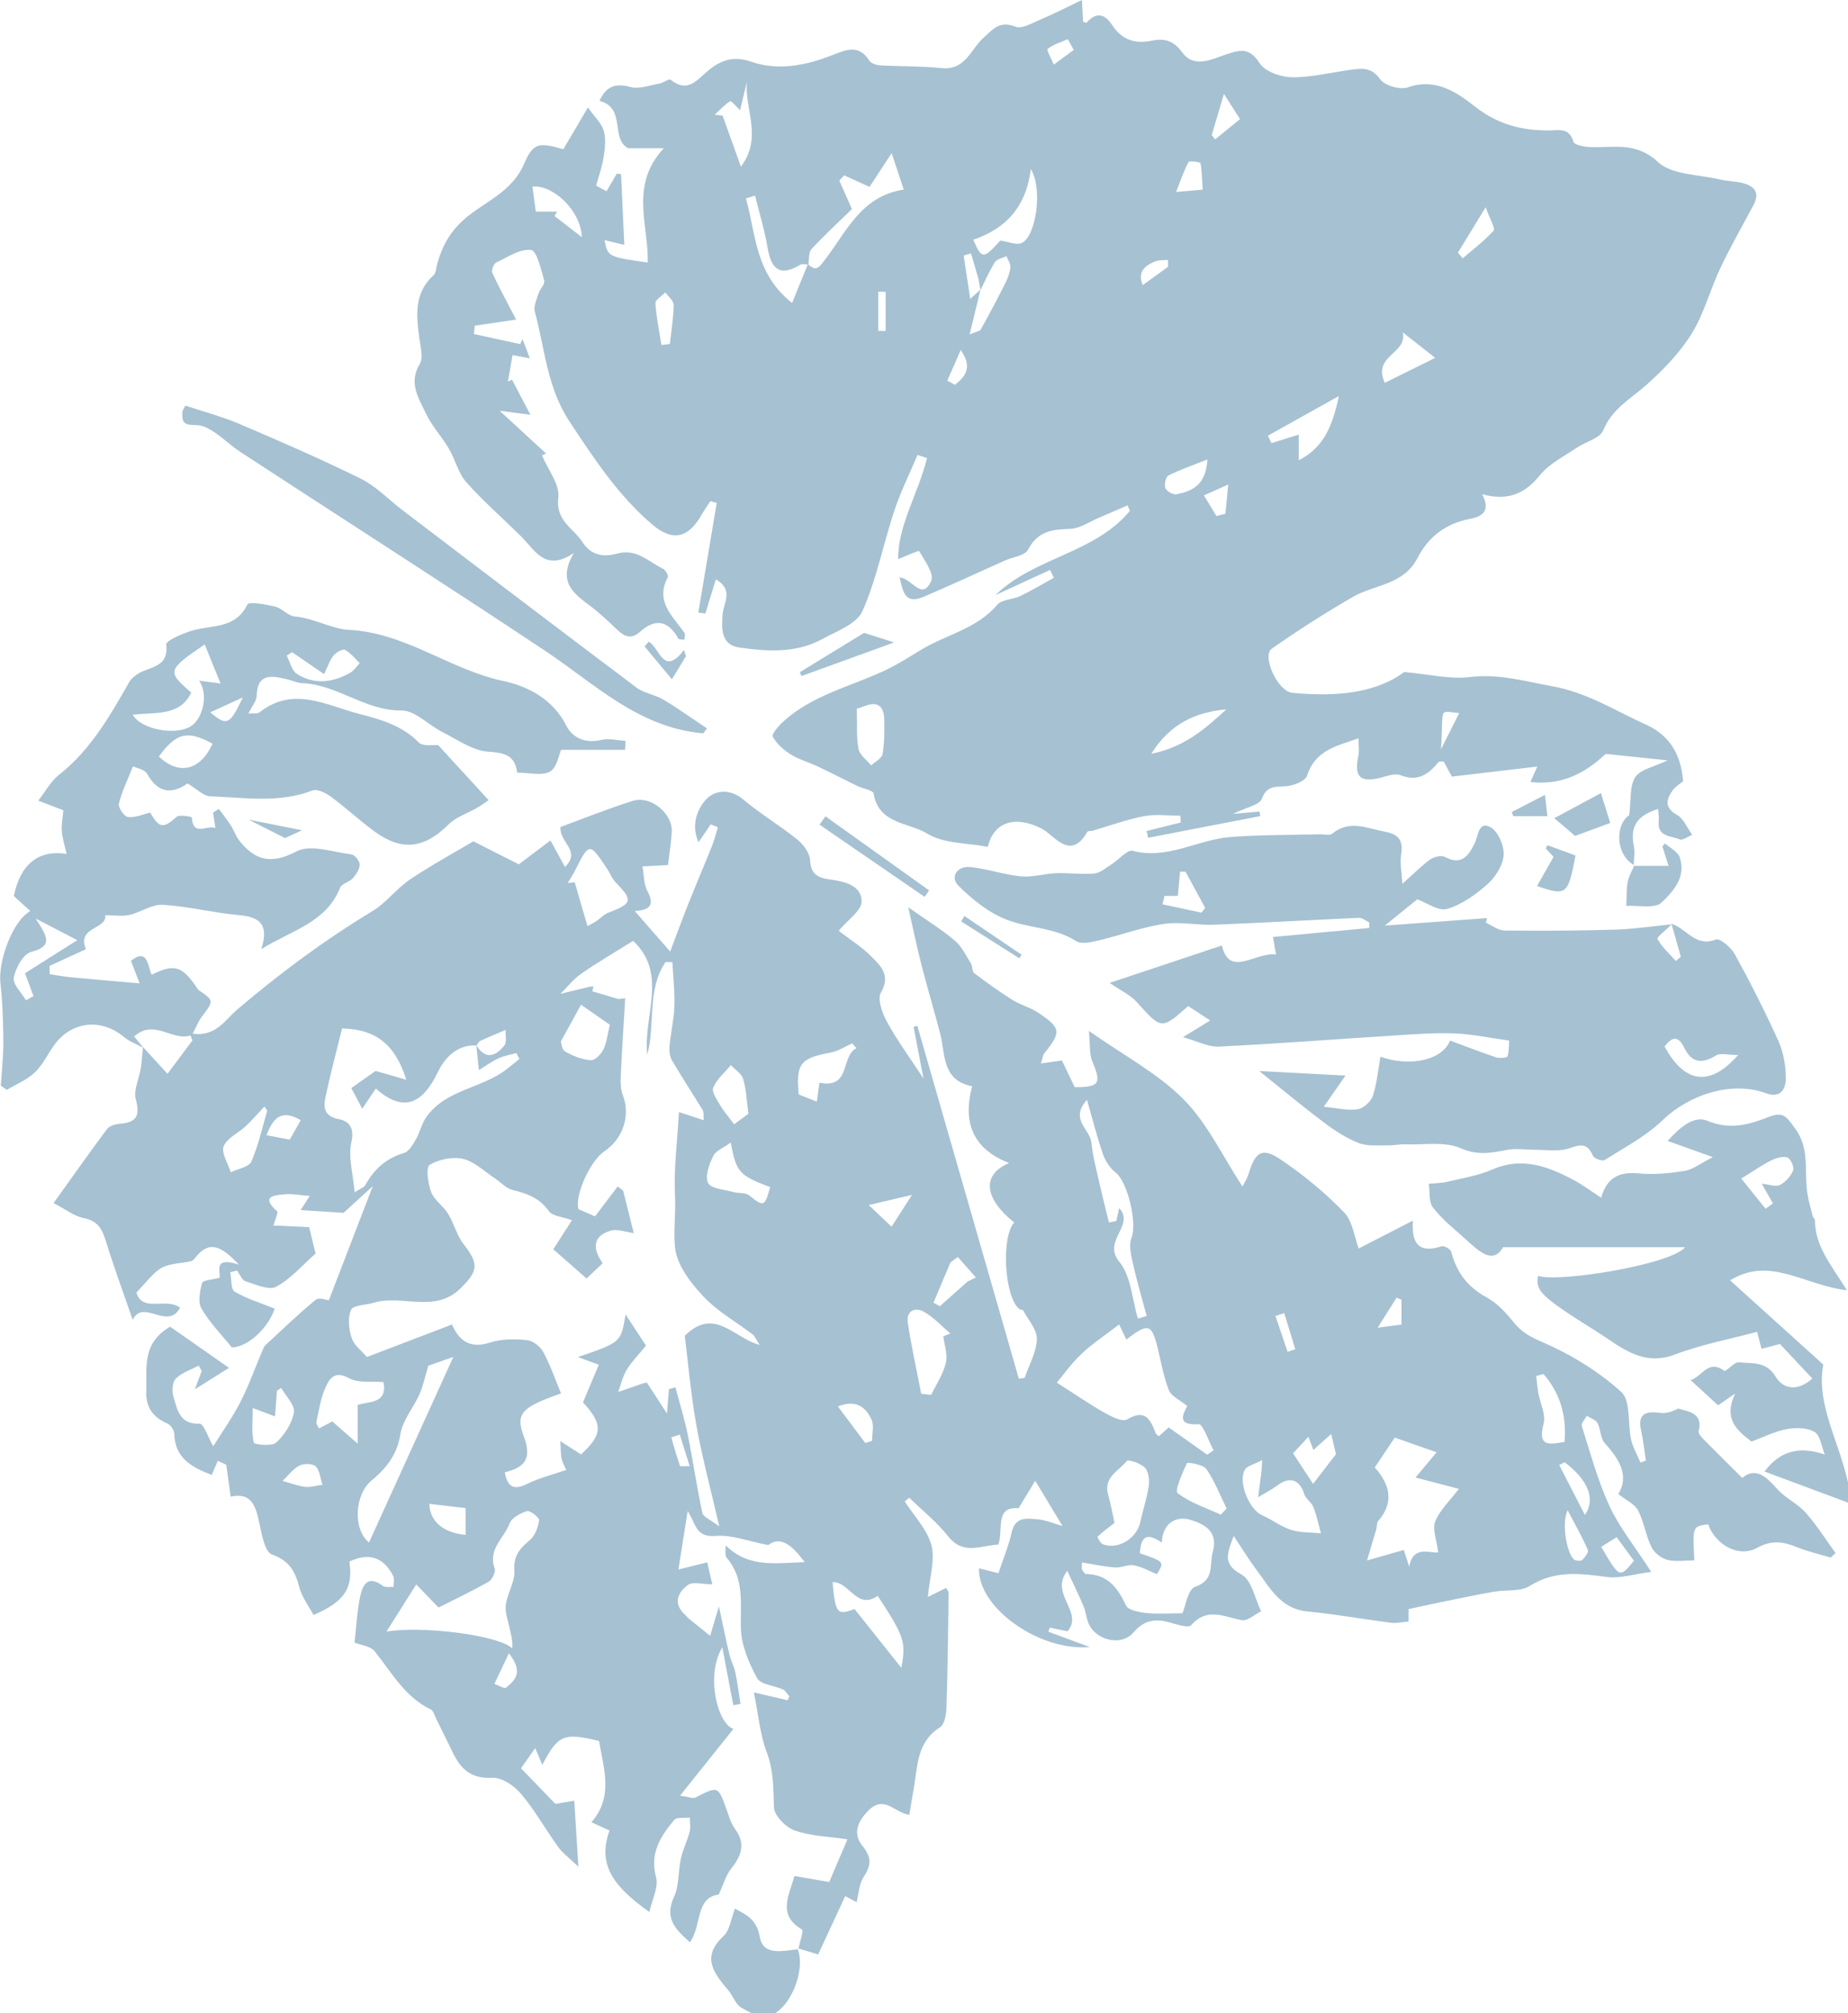 <svg width="65.743mm" height="71.616mm" version="1.1" viewBox="0 0 65.743 71.616" xmlns="http://www.w3.org/2000/svg">
 <g transform="translate(-71.967 -112.71)">
  <g class="st0" transform="matrix(.265 0 0 .265 67.912 112.09)" fill="#014d7f" opacity=".35">
   <path class="st1" d="m43.53 97.96c2.26 1.89 2.6 1.72 4.37-2-1.5 0.68-2.81 1.28-4.37 2m159.92 78.85c-0.22-0.09-0.44-0.19-0.66-0.28-0.78 1.24-1.56 2.48-2.54 4.03 1.28-0.16 2.21-0.28 3.2-0.41zm-15.3 6.99c0.35-0.11 0.69-0.23 1.04-0.34-0.49-1.62-0.99-3.23-1.48-4.85-0.39 0.13-0.79 0.25-1.18 0.38 0.54 1.61 1.08 3.21 1.62 4.81m-80.26 15.35c-0.49-1.57-0.91-2.9-1.33-4.24-0.39 0.14-1.14 0.36-1.13 0.39 0.34 1.29 0.74 2.57 1.16 3.83 0.02 0.06 0.34 0.02 1.3 0.02m-24.27 25.12c-0.81 1.71-1.38 2.91-1.95 4.11 0.54 0.18 1.35 0.69 1.57 0.5 1.11-0.94 2.45-1.97 0.38-4.61m-27.94-71.56c-2.67-1.55-3.72-0.24-4.6 2.01 1.2 0.23 2.19 0.42 3.12 0.6 0.48-0.86 0.92-1.62 1.48-2.61m79.31 14.3c0.97-1.52 1.64-2.56 2.74-4.27-2.08 0.49-3.55 0.84-5.8 1.36 1.39 1.33 2.15 2.05 3.06 2.91m90.36 31.62c-0.24 0.12-0.48 0.25-0.73 0.37 1.14 2.22 2.28 4.43 3.45 6.7 1.47-2.1 0.44-4.7-2.72-7.07m-172.12 2.5c1.16 0.32 2.09 0.69 3.05 0.8 0.75 0.08 1.53-0.18 2.3-0.28-0.27-0.84-0.34-1.89-0.89-2.46-0.39-0.4-1.59-0.42-2.18-0.12-0.85 0.42-1.47 1.3-2.28 2.06m177.03 8.85c2.46 4.22 2.46 4.22 4.39 1.87-0.74-1-1.49-2.03-2.32-3.16-0.68 0.43-1.29 0.81-2.07 1.29m-4.51-4.91c-0.9 1.8-0.02 6.15 0.94 6.65 0.28 0.15 0.85 0.2 1.02 0.03 0.36-0.36 0.89-1.05 0.76-1.35-0.74-1.69-1.66-3.32-2.72-5.33m-97.96-13.93c1.26 1.68 2.47 3.3 3.68 4.91 0.3-0.1 0.6-0.2 0.9-0.3 0-0.95 0.29-2.03-0.06-2.83-0.79-1.75-2.17-2.74-4.52-1.78m17.41-16.77c0.37-0.18 0.74-0.37 1.11-0.55-0.81-0.92-1.62-1.83-2.43-2.75-0.33 0.24-0.66 0.49-0.98 0.73-0.76 1.8-1.52 3.6-2.28 5.4 0.29 0.16 0.57 0.32 0.86 0.48 1.23-1.11 2.48-2.21 3.72-3.31m-72.26 29.84c0.04 2.32 1.88 3.91 4.87 4.16v-3.59c-1.73-0.2-3.19-0.37-4.87-0.57m121.07-9.38c-0.96 0.86-1.66 1.49-2.39 2.15-0.27-0.73-0.47-1.25-0.67-1.77-0.8 0.86-1.6 1.73-2.06 2.22 1.12 1.71 1.91 2.9 2.69 4.1 0.92-1.19 1.84-2.39 3.07-3.99-0.06-0.29-0.3-1.26-0.64-2.71m-139.49-104.94c-0.24 0.15-0.49 0.3-0.73 0.45 0.44 0.84 0.67 2.01 1.37 2.46 2.35 1.5 4.82 1.17 7.17-0.16 0.5-0.29 0.85-0.85 1.27-1.28-0.65-0.62-1.22-1.38-1.98-1.78-0.31-0.16-1.19 0.32-1.53 0.74-0.51 0.62-0.77 1.45-1.28 2.51-1.54-1.05-2.92-1.99-4.29-2.94m-17.89 14c2.69 2.57 5.55 1.89 7.21-1.72-3.39-1.84-4.86-1.48-7.21 1.72m185.89 82.9c-0.33 0.08-0.66 0.16-0.99 0.25 0.09 0.77 0.16 1.54 0.29 2.3 0.24 1.38 1.03 2.89 0.7 4.12-0.84 3.2 0.83 2.75 2.81 2.44 0.31-3.59-0.62-6.56-2.81-9.11m-106.74-34.95c-0.27-1.94-0.31-3.37-0.72-4.68-0.22-0.72-1.07-1.23-1.64-1.84-0.82 0.99-1.88 1.87-2.37 3-0.24 0.56 0.48 1.63 0.93 2.38 0.54 0.9 1.24 1.7 1.88 2.56 0.66-0.5 1.47-1.09 1.92-1.42m-96.99-15.22c0.34-0.19 0.67-0.38 1.01-0.57-0.36-0.97-0.72-1.94-1.14-3.07 2.23-1.41 4.38-2.77 7.02-4.44-1.95-1.01-3.44-1.78-5.6-2.9 1.5 2.32 2.46 3.7-0.6 4.48-1.05 0.27-2.08 2.15-2.33 3.45-0.16 0.89 1.05 2.03 1.64 3.05m32.39 14.81c-0.13-0.19-0.26-0.37-0.38-0.56-0.84 0.9-1.65 1.83-2.54 2.67-0.98 0.92-2.51 1.58-2.93 2.68-0.34 0.91 0.58 2.3 0.95 3.48 0.96-0.46 2.45-0.7 2.77-1.44 0.95-2.17 1.45-4.54 2.13-6.83m-1.95 39.92c0 1.92-0.19 3.35 0.15 4.64 0.07 0.28 2.45 0.53 3.01-0.01 1.12-1.05 2.13-2.59 2.37-4.06 0.16-0.97-1.09-2.17-1.71-3.27-0.19 0.13-0.38 0.25-0.57 0.38-0.08 1.09-0.16 2.17-0.26 3.44-1.01-0.38-1.59-0.6-2.99-1.12m129.96 14.31c0.26-0.28 0.52-0.55 0.78-0.83-0.88-1.78-1.6-3.68-2.72-5.3-0.43-0.61-2.53-0.93-2.6-0.79-0.62 1.32-1.68 3.69-1.25 4.03 1.66 1.3 3.82 1.98 5.79 2.89m-48.91-62.62c-0.19-0.21-0.39-0.43-0.58-0.64-0.96 0.42-1.88 1.05-2.88 1.23-4.07 0.75-4.69 1.49-4.29 5.63 0.77 0.3 1.53 0.6 2.43 0.96 0.13-0.92 0.24-1.72 0.35-2.54 4.3 0.84 2.8-3.58 4.97-4.64m-16.88 12.67c-0.94 0.69-2 1.08-2.35 1.81-0.54 1.11-1.14 2.74-0.69 3.62 0.4 0.78 2.2 0.88 3.39 1.21 0.7 0.2 1.62 0.05 2.12 0.45 1.96 1.56 2.09 1.55 2.82-1.1-4.2-1.61-4.54-1.99-5.29-5.99m-20.1-18.5c-0.76 1.39-1.63 2.97-2.7 4.92 0.03 0.08 0.09 1.07 0.57 1.36 1.03 0.61 2.27 1.07 3.46 1.17 0.53 0.04 1.38-0.81 1.68-1.45 0.46-0.98 0.57-2.12 0.86-3.31-1.06-0.74-2.56-1.78-3.87-2.69m36.72 81.12c2.26 2.84 4.27 5.36 6.28 7.89 0.66-3.53 0.39-4.19-3.17-9.66-2.8 1.98-3.82-1.96-6.06-1.83 0.38 4.22 0.62 4.47 2.95 3.6m11.92-36.62c0.32-0.12 0.63-0.24 0.95-0.36-1.19-1-2.25-2.21-3.59-2.94-1.23-0.67-2.37-0.04-2.13 1.51 0.49 3.19 1.19 6.35 1.8 9.52 0.45 0.05 0.89 0.1 1.34 0.14 0.69-1.42 1.61-2.79 1.97-4.29 0.28-1.1-0.2-2.38-0.34-3.58m-47.77-55.05c0.25-0.14 0.75-0.39 1.21-0.69 0.54-0.35 0.99-0.89 1.58-1.11 3.25-1.24 3.35-1.65 0.98-4.08-0.47-0.48-0.72-1.19-1.1-1.76-2.42-3.64-2.42-3.64-4.39 0.27-0.28 0.55-0.63 1.06-0.94 1.58 0.32-0.03 0.63-0.06 0.95-0.1 0.53 1.86 1.07 3.73 1.71 5.89m-27.38 61.21c-1.61-0.14-3.38 0.16-4.62-0.52-2-1.11-2.68 0.12-3.22 1.35-0.62 1.42-0.84 3.02-1.18 4.55-0.05 0.2 0.19 0.47 0.35 0.84 0.7-0.36 1.33-0.69 1.79-0.94 1.06 0.92 1.96 1.71 3.41 2.98v-5.19c1.52-0.52 4-0.13 3.47-3.07m117.95 10.47c-1.09 0.58-1.99 0.75-2.31 1.28-0.98 1.63 0.58 5.38 2.3 6.12 1.33 0.57 2.52 1.53 3.88 1.96 1.26 0.4 2.67 0.33 4.02 0.47-0.32-1.17-0.56-2.38-1-3.5-0.26-0.67-1.06-1.15-1.26-1.82-0.57-1.87-1.94-2.35-3.52-1.16-0.82 0.62-1.76 1.09-2.65 1.63 0.14-1.11 0.29-2.21 0.43-3.32 0.04-0.29 0.04-0.56 0.11-1.66m-19.83 8.43c-0.93 0.73-1.64 1.25-2.27 1.85-0.05 0.05 0.39 0.91 0.74 1.03 2.06 0.76 4.56-0.83 5.02-3.05 0.33-1.61 0.89-3.19 1.12-4.81 0.11-0.8-0.03-1.92-0.53-2.44-0.56-0.59-2.24-1.13-2.42-0.9-1.06 1.36-3.2 2.19-2.5 4.55 0.39 1.35 0.61 2.73 0.84 3.77m-131.8-108.48c1.22 2.03 5.72 2.76 7.7 1.61 1.74-1 2.52-4.37 1.21-6.19 0.9 0.12 1.62 0.22 2.89 0.38-0.82-2.02-1.46-3.58-2.13-5.24-5.04 3.44-5.09 3.63-1.8 6.46-1.57 3.25-4.79 2.59-7.87 2.98m128.11 51.68c-2.37 2.67 0.42 3.96 0.59 5.71 0.18 1.86 0.69 3.7 1.1 5.54 0.39 1.75 0.84 3.48 1.26 5.22 0.33-0.06 0.66-0.13 0.99-0.19 0.13-0.59 0.27-1.19 0.39-1.74 2.16 2.35-2.32 4.36 0.01 7.2 1.59 1.93 1.72 5.05 2.5 7.64 0.39-0.12 0.79-0.24 1.18-0.36-0.63-2.36-1.33-4.71-1.86-7.09-0.25-1.12-0.57-2.47-0.17-3.43 0.77-1.85-0.49-7.45-2.15-8.74-0.75-0.59-1.37-1.54-1.69-2.46-0.79-2.25-1.36-4.57-2.15-7.3m-88.42 35.7c-0.48 1.59-0.71 2.76-1.18 3.82-0.82 1.83-2.28 3.52-2.58 5.42-0.44 2.77-1.93 4.57-3.89 6.2-2.19 1.81-2.55 6.47-0.31 8.29 3.73-8.21 7.43-16.34 11.32-24.91-1.64 0.57-2.73 0.96-3.36 1.18m87.75 26.41c0 0.61-0.06 0.83 0.02 0.97 0.13 0.23 0.35 0.58 0.54 0.58 2.89 0.05 4.24 1.84 5.36 4.23 0.29 0.63 1.74 0.9 2.69 1 1.51 0.16 3.06 0.04 4.88 0.04 0.43-0.98 0.73-3.21 1.68-3.54 2.7-0.93 1.9-2.94 2.4-4.73 0.79-2.87-1.38-3.76-2.97-4.26-1.79-0.57-3.74 0.25-3.89 3.03-2.37-1.61-2.8-0.37-2.94 1.44 3.31 1.15 3.31 1.15 2.29 2.81-1.07-0.43-2.05-1-3.1-1.19-0.79-0.14-1.67 0.35-2.49 0.29-1.44-0.1-2.86-0.41-4.47-0.67m-89.37 2.95c-1.66 2.63-2.83 4.48-4 6.33 4.77-0.81 15.13 0.48 16.89 2.26 0.1-0.97-0.17-1.86-0.37-2.77-0.22-1.03-0.63-2.11-0.49-3.11 0.21-1.55 1.24-3.07 1.14-4.56-0.14-2 0.74-2.99 2.09-4.11 0.69-0.58 1.1-1.71 1.23-2.65 0.05-0.36-1.19-1.35-1.61-1.23-0.89 0.26-2.07 0.89-2.35 1.66-0.73 1.96-2.95 3.45-2 6.03 0.17 0.45-0.33 1.51-0.8 1.78-2.35 1.33-4.8 2.49-6.74 3.47-1.39-1.43-2.23-2.31-2.99-3.1m137.19-4.3c-0.2-1.69-0.81-3.14-0.39-4.17 0.62-1.53 1.97-2.78 3.17-4.36-2.17-0.57-3.82-1-5.82-1.52 0.86-1.04 1.63-1.95 2.83-3.39-2.06-0.72-3.89-1.36-5.62-1.97-0.98 1.46-1.75 2.61-2.68 4 1.92 2.17 2.73 4.61 0.45 7.2-0.22 0.25-0.14 0.73-0.25 1.1-0.41 1.4-0.83 2.8-1.24 4.19 1.65-0.47 3.3-0.94 4.94-1.41 0.19 0.58 0.45 1.41 0.72 2.25 0.53-2.97 2.87-1.76 3.89-1.92m-51.19-22.79c2.46 1.57 4.4 2.91 6.45 4.07 0.91 0.51 2.36 1.24 2.98 0.87 2.5-1.49 3.14 0.08 3.85 1.88 0.05 0.14 0.24 0.22 0.42 0.37 0.53-0.48 1.06-0.95 1.31-1.18 1.85 1.31 3.51 2.49 5.17 3.66 0.29-0.19 0.57-0.39 0.86-0.58-0.67-1.23-1.41-3.54-2-3.51-2.93 0.17-2.17-1.22-1.54-2.44-0.96-0.8-2.12-1.29-2.46-2.12-0.73-1.82-1.04-3.81-1.52-5.73-0.8-3.18-1.25-3.34-4.19-1.07-0.34-0.71-0.7-1.46-0.97-2.03-2.05 1.58-3.69 2.64-5.07 3.97-1.37 1.28-2.46 2.85-3.29 3.84m-52.08 0.88c0.29-0.08 0.58-0.16 0.88-0.24 0.55 2.11 1.21 4.19 1.64 6.32 0.71 3.5 1.22 7.05 1.97 10.54 0.12 0.53 1.08 0.89 2.27 1.8-1.19-5.17-2.32-9.36-3.08-13.6-0.75-4.23-1.12-8.52-1.55-12 3.99-3.91 6.46 0.24 10.06 1.25-0.55-0.85-0.67-1.21-0.92-1.4-2.24-1.71-4.78-3.12-6.67-5.15-1.7-1.81-3.52-4.18-3.77-6.47-0.25-2.22 0.11-4.65-0.01-7.05-0.19-3.66 0.32-7.36 0.53-11.2 1.09 0.36 2.08 0.68 3.32 1.09-0.06-0.67 0.03-1.08-0.13-1.34-1.36-2.24-2.81-4.43-4.13-6.69-0.31-0.53-0.39-1.28-0.33-1.91 0.16-1.78 0.59-3.54 0.65-5.32 0.07-1.98-0.16-3.97-0.26-5.95-0.31-0.01-0.61-0.01-0.92-0.02-2.55 3.74-1.34 8.34-2.46 12.44-0.57-5.18 2.82-10.89-1.9-15.28-2.47 1.55-4.77 2.88-6.95 4.4-1.06 0.73-1.88 1.8-2.81 2.71 1.3-0.32 2.6-0.64 3.9-0.95 0.18-0.04 0.36-0.04 0.54-0.06-0.05 0.22-0.1 0.44-0.15 0.67 1.17 0.35 2.34 0.7 3.52 1.04 0.3-0.04 0.59-0.08 0.89-0.11-0.21 3.49-0.44 6.99-0.6 10.49-0.04 0.82-0.02 1.73 0.27 2.48 1.06 2.73 0.08 5.89-2.49 7.6-1.83 1.22-3.97 5.82-3.46 7.74 0.63 0.27 1.37 0.59 2.23 0.97 1.06-1.4 2.05-2.7 3.04-4.01 0.24 0.18 0.49 0.36 0.73 0.54 0.53 2.13 1.06 4.26 1.43 5.72-1.03-0.13-2.2-0.6-3.13-0.32-2.44 0.74-2.4 2.46-1.04 4.36-0.78 0.74-1.45 1.37-2.17 2.05-1.56-1.36-3-2.63-4.46-3.92 0.94-1.47 1.72-2.68 2.5-3.9-1.3-0.48-2.63-0.55-3.1-1.22-1.24-1.79-2.95-2.37-4.89-2.85-0.86-0.21-1.56-1.03-2.35-1.55-1.4-0.92-2.72-2.24-4.26-2.61-1.4-0.33-3.25 0.05-4.51 0.8-0.5 0.3-0.23 2.5 0.2 3.63 0.43 1.11 1.64 1.88 2.29 2.94 0.79 1.28 1.14 2.86 2.04 4.02 2.08 2.68 2.06 3.6-0.37 5.98-3.47 3.42-7.88 0.79-11.68 1.94-1.05 0.32-2.74 0.31-3.02 0.94-0.47 1.07-0.31 2.61 0.08 3.79 0.32 0.98 1.34 1.72 2.04 2.55 3.8-1.45 7.53-2.88 11.43-4.36 0.88 2.04 2.31 3.34 5.15 2.41 1.52-0.5 3.29-0.47 4.91-0.32 0.79 0.08 1.79 0.85 2.18 1.58 0.96 1.77 1.62 3.71 2.4 5.58-5.11 1.79-6.19 2.6-5.02 5.71 1.18 3.14 0.08 4.24-2.54 4.88 0.4 2.11 1.3 2.39 3.02 1.55 1.6-0.79 3.38-1.23 5.24-1.87-0.14-0.32-0.48-0.88-0.62-1.49-0.15-0.67-0.11-1.37-0.18-2.38 1.15 0.74 1.99 1.28 2.78 1.79 2.95-2.7 2.94-4.09 0.26-6.99 0.73-1.73 1.41-3.34 2.13-5.05-0.7-0.26-1.56-0.57-2.82-1.03 5.79-1.97 5.79-1.97 6.41-5.72 0.89 1.36 1.78 2.72 2.74 4.18-0.95 1.17-1.89 2.12-2.58 3.23-0.55 0.9-0.78 1.99-1.15 3 1.05-0.37 2.1-0.74 3.15-1.1 0.17-0.06 0.35-0.09 0.69-0.18 0.75 1.15 1.52 2.34 2.71 4.17 0.14-1.65 0.2-2.46 0.26-3.27m-25.84-46.14c-2.67-0.13-4.29 1.73-5.21 3.63-2.14 4.42-4.72 5.31-8.3 2.16-0.56 0.83-1.11 1.65-1.82 2.7-0.56-1.05-1-1.88-1.47-2.77 1.37-0.96 2.57-1.81 3.26-2.3 1.6 0.46 2.68 0.77 4.13 1.18-1.47-4.6-3.95-6.79-8.63-6.88-0.76 3.11-1.59 6.19-2.24 9.3-0.28 1.34-0.12 2.51 1.79 2.87 1.38 0.26 2.14 1.13 1.7 3.1-0.45 2 0.23 4.25 0.44 6.72 0.73-0.48 1.25-0.63 1.44-0.97 1.17-2.13 2.79-3.6 5.19-4.31 0.66-0.2 1.19-1.13 1.59-1.82 0.54-0.93 0.76-2.06 1.36-2.93 2.61-3.8 7.5-3.88 10.85-6.51 0.57-0.44 1.13-0.9 1.69-1.35-0.14-0.27-0.27-0.53-0.41-0.8-0.81 0.23-1.67 0.37-2.43 0.72-0.88 0.41-1.68 1-2.6 1.57-0.15-1.38-0.25-2.38-0.35-3.36 1.22 2.02 2.59 1.53 3.76 0.06 0.36-0.45 0.14-1.38 0.18-2.09-1.14 0.48-2.29 0.95-3.41 1.47-0.21 0.09-0.34 0.4-0.51 0.61m-44.68 0.33c-0.88-0.48-1.88-0.83-2.63-1.46-3.04-2.55-7.02-2.15-9.35 1.05-0.89 1.22-1.54 2.67-2.61 3.69-1.05 1-2.49 1.59-3.77 2.35-0.27-0.19-0.54-0.37-0.81-0.56 0.12-1.94 0.35-3.88 0.34-5.82-0.02-2.64-0.09-5.3-0.39-7.92-0.33-2.95 1.59-8.33 4.01-9.7-0.8-0.73-1.5-1.37-2.21-2.02 0.86-4.23 3.27-6.25 7.08-5.65-0.24-1.07-0.55-2.04-0.64-3.02-0.07-0.86 0.11-1.75 0.2-2.84-0.88-0.34-1.81-0.69-3.36-1.29 0.99-1.27 1.68-2.6 2.74-3.43 4.25-3.34 6.84-7.87 9.44-12.44 0.38-0.66 1.17-1.22 1.9-1.52 1.67-0.67 3.41-0.95 3.1-3.58-0.06-0.5 2.28-1.53 3.63-1.9 2.63-0.72 5.69-0.22 7.26-3.46 0.21-0.43 2.5-0.02 3.75 0.29 0.91 0.22 1.69 1.23 2.58 1.31 2.56 0.22 5.03 1.69 7.23 1.8 7.67 0.36 13.61 5.35 20.81 6.87 3.33 0.71 6.66 2.44 8.47 6.03 0.81 1.61 2.56 2.38 4.65 1.88 1.02-0.24 2.17 0.06 3.27 0.12-0.02 0.4-0.03 0.81-0.05 1.21h-8.59c-0.32 0.69-0.57 2.41-1.5 2.92-1.09 0.6-2.75 0.14-4.4 0.14-0.31-2.41-1.76-2.66-3.93-2.82-2.1-0.16-4.13-1.63-6.13-2.64-1.86-0.94-3.64-2.89-5.45-2.88-4.9 0.05-8.63-3.49-13.35-3.67-0.73-0.03-1.44-0.4-2.18-0.56-1.98-0.45-3.85-0.77-3.93 2.25-0.02 0.73-0.65 1.43-1.12 2.39 0.66-0.06 1.23 0.05 1.52-0.18 4.56-3.57 8.96-0.91 13.42 0.24 2.91 0.75 5.72 1.55 7.95 3.83 0.54 0.55 1.93 0.28 2.6 0.35 2.11 2.29 4.3 4.68 6.77 7.38-0.33 0.23-0.91 0.66-1.53 1.02-1.29 0.75-2.83 1.23-3.85 2.24-3.2 3.19-6.19 3.65-9.85 1.01-2.04-1.47-3.89-3.22-5.92-4.71-0.69-0.51-1.86-1.1-2.49-0.86-4.51 1.75-9.13 0.95-13.71 0.79-0.94-0.03-1.85-1.01-3.08-1.73-1.9 1.36-3.88 1.49-5.41-1.28-0.35-0.63-1.51-0.81-1.91-1.01-0.75 1.9-1.51 3.41-1.89 5.01-0.12 0.51 0.71 1.73 1.2 1.79 0.96 0.12 1.99-0.36 3.01-0.59 1.21 2.12 1.76 2.15 3.52 0.58 0.39-0.35 2.05-0.03 2.06 0.06 0.18 2.64 1.93 0.98 3.17 1.42-0.14-0.89-0.23-1.48-0.32-2.06 0.26-0.17 0.52-0.33 0.78-0.5 0.54 0.74 1.12 1.46 1.62 2.23 0.41 0.64 0.64 1.4 1.1 1.99 2.13 2.71 4.29 3.28 7.71 1.48 1.88-0.99 4.9 0.1 7.38 0.41 0.44 0.06 1.11 0.9 1.1 1.37-0.01 0.62-0.48 1.32-0.93 1.83-0.47 0.52-1.48 0.71-1.7 1.26-1.85 4.69-6.43 5.68-10.58 8.25 1.09-3.36-0.28-4.32-2.98-4.56-3.43-0.31-6.81-1.18-10.23-1.39-1.46-0.09-2.96 1.01-4.5 1.36-0.95 0.22-1.99 0.04-3.25 0.04 0.33 1.87-3.9 1.56-2.58 4.56-1.54 0.71-3.21 1.48-4.88 2.24 0 0.37 0.01 0.74 0.01 1.11 0.92 0.14 1.84 0.32 2.77 0.41 3.01 0.29 6.03 0.54 9.31 0.83-0.27-0.7-0.7-1.8-1.17-3.03 2.24-1.77 2.24 0.64 2.78 1.87 3.04-1.49 4.05-1.2 6 1.64 0.1 0.15 0.19 0.34 0.34 0.44 2.05 1.41 2.03 1.39 0.35 3.62-0.42 0.56-0.68 1.25-1.18 2.21 3.12 0.44 4.4-1.9 5.93-3.2 5.74-4.89 11.75-9.35 18.2-13.25 1.86-1.12 3.24-3.04 5.06-4.26 2.92-1.96 6.02-3.64 8.49-5.11 2.52 1.28 4.28 2.17 6.1 3.09 1.27-0.96 2.63-1.99 4.25-3.21 0.68 1.23 1.23 2.26 1.95 3.57 2.22-2.19-0.77-3.28-0.61-5.37 3.05-1.12 6.31-2.44 9.67-3.5 2.49-0.78 5.46 1.72 5.27 4.25-0.11 1.51-0.34 3-0.5 4.35-1.26 0.07-2.35 0.13-3.43 0.19 0.21 1.12 0.16 2.38 0.68 3.34 1.07 2 0.1 2.53-1.71 2.65 1.55 1.77 2.99 3.43 4.75 5.44 0.76-2.01 1.59-4.27 2.48-6.51 1.03-2.59 2.13-5.14 3.16-7.73 0.31-0.79 0.51-1.62 0.76-2.44-0.32-0.13-0.63-0.27-0.95-0.4-0.47 0.69-0.94 1.38-1.64 2.4-1.04-2.28-0.17-4.41 0.94-5.67 1.16-1.32 3.23-1.6 5.08-0.05 2.3 1.93 4.91 3.48 7.25 5.37 0.81 0.66 1.66 1.8 1.7 2.76 0.09 1.91 1.09 2.38 2.65 2.59 1.94 0.26 4.26 0.78 4.27 2.93 0.01 1.27-1.93 2.55-2.97 3.84-0.1 0.13-0.1 0.35-0.05 0.17 1.54 1.18 3.07 2.13 4.3 3.37 1.27 1.28 2.67 2.53 1.31 4.88-0.51 0.89 0.2 2.81 0.85 3.98 1.35 2.46 3.03 4.75 4.87 7.56-0.48-2.53-0.91-4.73-1.33-6.94 0.17-0.05 0.34-0.1 0.5-0.15 4.54 15.79 9.09 31.59 13.63 47.38 0.26-0.04 0.52-0.08 0.78-0.12 0.59-1.73 1.58-3.45 1.64-5.19 0.04-1.27-1.16-2.58-1.84-3.85-0.06-0.12-0.37-0.08-0.51-0.19-2.01-1.59-2.48-9.68-0.69-11.63-3.94-3.11-4.51-6.38-0.69-7.97-4.9-1.92-6.25-5.47-4.96-10.31-4.1-0.81-3.57-4.28-4.29-7.06-0.79-3.06-1.71-6.08-2.49-9.14-0.61-2.36-1.1-4.75-1.8-7.83 2.66 1.87 4.58 3.05 6.27 4.49 0.92 0.78 1.49 2 2.15 3.06 0.23 0.37 0.13 1.06 0.42 1.28 1.68 1.27 3.39 2.5 5.17 3.62 1.05 0.66 2.32 0.97 3.35 1.65 3.19 2.1 3.23 2.64 0.88 5.54-0.16 0.19-0.17 0.51-0.43 1.33 1.04-0.15 1.77-0.25 2.82-0.4 0.45 0.92 1.07 2.22 1.72 3.58 3.34 0 3.62-0.47 2.34-3.52-0.39-0.93-0.25-2.08-0.43-4.03 4.79 3.37 9.31 5.74 12.72 9.2 3.2 3.23 5.22 7.62 7.89 11.69 0.25-0.5 0.64-1.09 0.83-1.73 0.91-2.99 1.83-3.58 4.39-1.84 3.01 2.05 5.88 4.4 8.41 7.02 1.17 1.21 1.39 3.35 1.97 4.87 2.4-1.24 4.72-2.43 7.29-3.75-0.24 3.17 0.87 4.43 3.84 3.45 0.33-0.11 1.2 0.38 1.29 0.74 0.83 3.07 2.4 4.83 4.81 6.15 1.41 0.77 2.59 2.09 3.63 3.37 1.06 1.31 2.22 1.92 3.82 2.61 3.8 1.64 7.51 3.91 10.57 6.68 1.3 1.18 0.84 4.25 1.33 6.42 0.24 1.06 0.82 2.04 1.25 3.06 0.24-0.08 0.49-0.17 0.73-0.26-0.21-1.34-0.35-2.7-0.64-4.02-0.5-2.24 0.57-2.65 2.48-2.39 0.79 0.1 1.62-0.1 2.48-0.58 1.31 0.4 3.39 0.54 2.76 3.04-0.08 0.3 0.38 0.81 0.69 1.12 1.64 1.67 3.32 3.32 5.16 5.15 1.83-1.5 3.22-0.17 4.72 1.51 1.09 1.22 2.72 1.94 3.8 3.16 1.49 1.67 2.68 3.6 4.01 5.42-0.22 0.2-0.43 0.41-0.65 0.61-1.51-0.46-3.06-0.8-4.52-1.4-1.84-0.75-3.42-0.99-5.36 0.09-2.42 1.36-5.56-0.35-6.57-3.15-2.1 0.25-2.1 0.25-1.86 4.83-1.22 0-2.49 0.22-3.63-0.07-0.82-0.21-1.76-0.96-2.13-1.72-0.76-1.56-1-3.38-1.8-4.93-0.43-0.83-1.55-1.31-2.64-2.18 1.53-2.56 0.07-4.71-1.84-6.86-0.59-0.66-0.52-1.86-0.97-2.69-0.24-0.44-0.94-0.64-1.43-0.95-0.24 0.46-0.78 1.01-0.67 1.36 1.15 3.61 2.13 7.31 3.71 10.73 1.31 2.84 3.34 5.34 5.62 8.86-2.45 0.32-4.21 0.9-5.87 0.69-3.62-0.47-7.04-0.95-10.43 1.19-1.27 0.8-3.2 0.5-4.82 0.78-2.17 0.38-4.32 0.83-6.48 1.27-1.56 0.32-3.11 0.66-4.98 1.06v1.67c-0.88 0.07-1.63 0.27-2.35 0.17-3.75-0.48-7.48-1.16-11.24-1.52-3.6-0.35-5.01-3.16-6.81-5.56-1-1.33-1.87-2.76-3.08-4.58-0.88 2.42-1.53 3.78 1.05 5.18 1.37 0.74 1.79 3.23 2.64 4.93-0.87 0.43-1.83 1.34-2.6 1.2-2.37-0.44-4.62-1.79-6.8 0.67-0.37 0.42-1.96-0.1-2.93-0.38-1.92-0.54-3.43-0.27-4.81 1.36-1.72 2.02-5.45 0.96-6.18-1.62-0.18-0.64-0.28-1.31-0.53-1.91-0.58-1.38-1.24-2.73-2.18-4.74-2.45 3.12 2.28 5.54 0.03 8.11-0.68-0.14-1.53-0.31-2.38-0.49-0.06 0.18-0.13 0.37-0.19 0.55 1.86 0.69 3.71 1.37 5.57 2.06-6.93 0.58-15.07-5.38-14.88-10.57 0.81 0.2 1.56 0.39 2.61 0.65 0.6-1.8 1.35-3.61 1.78-5.48 0.5-2.2 2.1-1.85 3.55-1.74 0.98 0.08 1.94 0.51 3.27 0.89-1.3-2.15-2.37-3.93-3.66-6.07-0.75 1.24-1.4 2.31-2.24 3.69-3.21-0.3-2.03 2.83-2.7 4.87-2.36 0.11-4.7 1.49-6.76-1.12-1.51-1.91-3.47-3.46-5.22-5.17-0.2 0.17-0.4 0.34-0.6 0.5 1.24 1.94 3.01 3.75 3.58 5.87 0.52 1.96-0.23 4.27-0.47 6.95 1.16-0.58 1.76-0.87 2.45-1.21 0.12 0.24 0.33 0.46 0.33 0.68-0.07 5.15-0.12 10.3-0.29 15.45-0.03 0.89-0.26 2.19-0.85 2.57-3.22 2.02-3 5.37-3.57 8.42-0.2 1.08-0.36 2.16-0.56 3.34-2-0.26-3.36-2.75-5.53-0.54-1.58 1.61-1.99 3.19-0.76 4.71 1.28 1.58 1.16 2.66 0.13 4.21-0.58 0.88-0.61 2.13-0.92 3.34-0.69-0.37-1.35-0.72-1.53-0.81-1.24 2.69-2.41 5.22-3.63 7.83-1.14-0.34-1.93-0.58-2.73-0.82l0.08 0.06c0.18-0.9 0.73-2.44 0.47-2.59-3.33-1.95-1.73-4.56-1-7.18 1.58 0.28 3.28 0.57 4.67 0.81 0.86-2.02 1.6-3.78 2.44-5.73-2.44-0.37-4.88-0.42-7.08-1.19-1.2-0.42-2.76-2.02-2.79-3.13-0.08-2.52-0.03-4.9-0.96-7.36-0.91-2.41-1.13-5.08-1.73-8.04 1.7 0.39 3.12 0.72 4.53 1.05 0.08-0.18 0.15-0.35 0.23-0.53-0.28-0.31-0.5-0.75-0.84-0.91-1.18-0.54-3.02-0.66-3.49-1.53-1.11-2.05-2.12-4.43-2.18-6.71-0.08-3.31 0.52-6.6-1.87-9.41-0.26-0.3-0.22-0.86-0.16-1.7 3.15 3.14 7 2.33 10.59 2.25-2.02-2.82-3.53-3.34-4.88-2.29-2.69-0.52-4.91-1.4-7.04-1.23-2.78 0.23-2.65-1.66-3.78-3.34-0.39 2.47-0.78 4.94-1.24 7.85 1.18-0.3 2.38-0.59 3.87-0.96 0.24 1.04 0.52 2.26 0.68 2.95-1.27 0-2.6-0.41-3.28 0.09-1.39 1.02-2.04 2.55-0.32 4.04 0.14 0.12 0.24 0.3 0.38 0.42 0.97 0.79 1.95 1.58 2.93 2.36 0.34-1.14 0.68-2.28 1.18-3.95 0.51 2.39 0.92 4.42 1.4 6.43 0.19 0.82 0.62 1.58 0.79 2.39 0.3 1.41 0.48 2.84 0.7 4.27l-0.96 0.18c-0.45-2.36-0.9-4.73-1.48-7.78-2.23 3.71-0.71 10.18 1.49 10.96-2.19 2.75-4.49 5.61-7.16 8.96 1.34 0.19 1.77 0.41 2.03 0.27 3.09-1.59 3.07-1.6 4.22 1.61 0.32 0.89 0.59 1.85 1.13 2.59 1.49 2.01 0.83 3.63-0.54 5.36-0.68 0.86-0.99 2.02-1.65 3.44-3.17 0.43-2.23 4.1-3.86 6.41-1.88-1.69-3.51-3.16-2.13-6.13 0.71-1.51 0.53-3.42 0.91-5.11 0.27-1.22 0.86-2.38 1.18-3.59 0.16-0.6 0.02-1.27 0.02-1.91-0.72 0.09-1.75-0.09-2.09 0.31-1.83 2.2-3.32 4.46-2.44 7.71 0.36 1.32-0.54 2.99-0.9 4.65-5.42-3.81-6.81-6.7-5.36-10.94-0.79-0.36-1.6-0.73-2.42-1.1 2.99-3.42 1.65-7.19 1.02-10.91-4.73-1.15-5.5-0.85-7.61 3.21-0.36-0.85-0.64-1.52-0.95-2.26-0.74 1.05-1.39 1.98-1.91 2.71 1.44 1.49 2.87 2.98 4.61 4.78 0.26-0.04 1.27-0.21 2.54-0.42 0.18 2.87 0.34 5.44 0.55 8.85-1.23-1.18-2.1-1.8-2.69-2.62-1.71-2.37-3.15-4.96-5.03-7.18-0.91-1.08-2.59-2.21-3.86-2.13-2.82 0.16-4.21-1.18-5.28-3.39-0.74-1.53-1.49-3.06-2.25-4.59-0.21-0.42-0.36-1.03-0.71-1.2-3.51-1.68-5.26-5-7.55-7.83-0.54-0.66-1.75-0.77-2.68-1.14 0.22-1.95 0.33-4.06 0.74-6.11 0.32-1.55 0.98-3.06 3.05-1.51 0.34 0.25 0.96 0.11 1.45 0.16-0.01-0.51 0.14-1.11-0.07-1.52-1.3-2.53-3.3-3.12-5.86-1.9 0.51 3.61-0.61 5.35-4.82 7.18-0.64-1.21-1.54-2.38-1.89-3.69-0.56-2.14-1.33-3.61-3.7-4.44-0.95-0.34-1.35-2.7-1.68-4.21-0.48-2.22-1-4.18-3.85-3.55-0.21-1.53-0.4-2.91-0.59-4.29-0.38-0.17-0.76-0.34-1.14-0.52-0.28 0.66-0.56 1.31-0.81 1.89-2.76-1.04-4.95-2.3-5.03-5.53-0.01-0.47-0.48-1.17-0.91-1.36-1.95-0.85-2.93-2.16-2.85-4.37 0.11-3.08-0.65-6.38 3.2-8.64 2.41 1.68 5.07 3.54 7.91 5.53-1.89 1.18-3.11 1.95-4.59 2.88 0.36-0.96 0.65-1.71 0.93-2.46-0.14-0.24-0.28-0.48-0.42-0.72-1.04 0.56-2.26 0.94-3.06 1.74-0.47 0.47-0.54 1.7-0.32 2.44 0.53 1.72 0.81 3.73 3.53 3.62 0.52-0.02 1.12 1.81 1.81 3.03 1.26-2.02 2.62-3.93 3.67-5.99 1.13-2.22 1.97-4.6 2.95-6.9 0.11-0.26 0.23-0.54 0.43-0.72 2.21-2.05 4.38-4.16 6.71-6.06 0.46-0.38 1.59 0.07 1.76 0.08 1.96-5.1 3.86-10.04 5.9-15.33-1.47 1.34-2.84 2.59-3.92 3.58-2.02-0.13-3.76-0.24-5.76-0.37 0.38-0.59 0.7-1.08 1.22-1.9-1.23-0.09-2.3-0.31-3.35-0.22-1.48 0.13-3.27 0.29-1.04 2.28 0.2 0.18-0.27 1.12-0.48 1.91 1.64 0.08 3.2 0.15 4.79 0.22 0.33 1.34 0.63 2.58 0.86 3.55-1.8 1.58-3.33 3.41-5.29 4.45-0.98 0.52-2.77-0.31-4.12-0.74-0.48-0.15-0.77-0.94-1.14-1.44-0.3 0.08-0.6 0.16-0.9 0.24 0.18 0.9 0.06 2.29 0.59 2.6 1.63 0.97 3.5 1.52 5.38 2.28-0.85 2.54-3.55 5.16-5.76 5.21-1.42-1.76-3-3.36-4.09-5.24-0.5-0.86-0.19-2.33 0.1-3.43 0.1-0.35 1.31-0.41 2.34-0.69 0.2-0.72-0.98-2.94 2.6-1.76-2.39-2.53-3.97-3.27-5.79-1.01-0.18 0.22-0.39 0.5-0.64 0.55-1.32 0.31-2.8 0.27-3.93 0.89-1.18 0.65-2.03 1.92-3.41 3.32 0.83 2.74 3.96 0.61 5.87 2.03-1.65 3.13-4.94-1.27-6.36 1.63-1.34-3.88-2.59-7.26-3.65-10.71-0.49-1.59-1.12-2.58-2.91-2.94-1.3-0.26-2.47-1.2-4.06-2.02 2.54-3.55 4.81-6.77 7.17-9.93 0.32-0.42 1.09-0.67 1.68-0.71 2.2-0.16 2.81-1 2.19-3.27-0.34-1.24 0.44-2.76 0.66-4.17 0.15-0.95 0.2-1.92 0.3-2.87 1.08 1.18 2.16 2.36 3.29 3.6 1.24-1.67 2.29-3.08 3.35-4.49-0.09-0.22-0.18-0.44-0.27-0.66-2.46 0.8-4.83-2.28-7.55 0.13 0.54 0.69 0.9 1.11 1.26 1.54"/>
   <path class="st1" d="m134.2 41.51c-0.33 0-0.67-0.01-1-0.01v5.25c0.33 0 0.67 0 1 0.01zm37.91-3.36v-0.92c-0.58 0.06-1.22-0.02-1.74 0.2-1.35 0.56-2.4 1.36-1.67 3.19 1.32-0.96 2.37-1.72 3.41-2.47m36.64 64.77c0.81-1.61 1.62-3.22 2.44-4.86-2.88-0.23-2.06-1.03-2.44 4.86m-66.28-49.49c0.35 0.19 0.69 0.38 1.04 0.57 1.34-1.11 2.44-2.31 0.76-4.67-0.59 1.37-1.19 2.73-1.8 4.1m16.98-44.39c-0.27-0.48-0.53-0.96-0.8-1.44-0.92 0.41-1.94 0.7-2.71 1.31-0.17 0.13 0.53 1.37 0.83 2.1 0.89-0.65 1.79-1.31 2.68-1.97m18.52 11.43c0.15 0.19 0.31 0.39 0.46 0.58 1.11-0.91 2.23-1.82 3.34-2.72-0.63-0.99-1.17-1.83-2.16-3.38-0.67 2.27-1.15 3.89-1.64 5.52m0.63 51.14c0.4-0.1 0.81-0.2 1.21-0.31 0.13-1.31 0.25-2.61 0.38-3.92-1.09 0.49-2.18 0.97-3.27 1.46 0.56 0.92 1.12 1.84 1.68 2.77m-1.84-43.81c-0.08-1.23-0.08-2.42-0.3-3.56-0.03-0.16-1.49-0.34-1.6-0.15-0.63 1.18-1.06 2.47-1.67 4.02 1.5-0.14 2.31-0.21 3.57-0.31m34.26 8.46c0.22 0.25 0.43 0.5 0.65 0.75 1.41-1.21 2.91-2.34 4.14-3.71 0.26-0.3-0.48-1.49-1.06-3.14-1.56 2.54-2.65 4.32-3.73 6.1m-106.92 12.4c0.38-0.05 0.75-0.1 1.13-0.15 0.19-1.74 0.49-3.48 0.51-5.23 0.01-0.56-0.72-1.13-1.12-1.69-0.47 0.49-1.35 1-1.33 1.45 0.12 1.88 0.51 3.75 0.81 5.62m73.29 15.36c-2.03 0.81-3.69 1.37-5.23 2.15-0.36 0.18-0.6 1.24-0.41 1.7 0.18 0.43 1.06 0.91 1.52 0.82 2.06-0.42 3.93-1.2 4.12-4.67m-83.97-29.84c-0.17-3.71-4.01-7.1-6.64-6.78 0.15 1.09 0.29 2.17 0.45 3.35h2.86c-0.11 0.2-0.23 0.39-0.34 0.59 1.23 0.95 2.45 1.9 3.67 2.84m86.51 63.38c-4.03 0.39-7.48 1.82-10.08 5.97 4.46-0.9 7.29-3.38 10.08-5.97m21.28-43.83c2.35-1.16 4.42-2.19 6.76-3.35-1.83-1.44-2.93-2.31-4.36-3.43 0.68 2.91-4.13 3.08-2.4 6.78m-70.89 43.75c0.07 2.15-0.07 3.83 0.24 5.42 0.16 0.81 1.11 1.46 1.7 2.19 0.53-0.5 1.41-0.95 1.52-1.52 0.27-1.51 0.25-3.09 0.23-4.63-0.03-1.69-0.79-2.53-2.58-1.84-0.59 0.22-1.2 0.41-1.11 0.38m-19.07-79.74c0.35 0.04 0.71 0.09 1.06 0.13 0.75 2.09 1.5 4.18 2.46 6.84 2.99-3.97 0.41-7.84 0.81-11.43-0.31 1.3-0.63 2.6-0.93 3.86-0.44-0.42-1.18-1.3-1.32-1.21-0.77 0.47-1.4 1.18-2.08 1.81m78.4 42.94v3.45c3.39-1.74 4.5-4.54 5.4-8.63-3.58 2-6.56 3.66-9.54 5.33 0.16 0.33 0.32 0.67 0.48 1 1.18-0.37 2.36-0.75 3.66-1.15m-40.06-26.05c1.03 0.14 2.18 0.67 2.9 0.32 1.86-0.9 2.85-7.13 1.2-9.92-0.64 5.2-3.47 8.05-7.73 9.49 1.15 2.64 1.34 2.64 3.63 0.11m-25.83 3.15c1.16 1.18 1.62 0.29 2.33-0.63 2.87-3.72 4.8-8.48 10.54-9.36-0.55-1.65-0.99-2.98-1.63-4.89-1.28 1.95-2.17 3.31-2.97 4.53-1.27-0.58-2.33-1.06-3.4-1.55-0.22 0.23-0.44 0.46-0.66 0.69 0.49 1.1 0.97 2.19 1.7 3.84-1.64 1.59-3.62 3.42-5.44 5.38-0.4 0.43-0.29 1.36-0.41 2.05-0.37 0.01-0.82-0.11-1.1 0.05-2.7 1.62-3.88 0.62-4.36-2.24-0.4-2.38-1.12-4.7-1.69-7.05-0.41 0.12-0.82 0.25-1.23 0.37 1.35 4.72 1.17 10.08 6.2 14.04 0.84-2.05 1.48-3.64 2.12-5.23m23.16 3.51c-0.11-0.58-0.17-1.17-0.33-1.74-0.29-1.07-0.63-2.13-0.94-3.2-0.33 0.1-0.65 0.2-0.98 0.3 0.28 1.82 0.56 3.64 0.88 5.8 0.69-0.61 1.03-0.92 1.38-1.23-0.45 1.84-0.9 3.69-1.46 6.01 0.89-0.38 1.37-0.42 1.5-0.66 1.14-2.05 2.24-4.13 3.3-6.23 0.33-0.67 0.61-1.41 0.67-2.14 0.04-0.47-0.34-0.98-0.53-1.48-0.53 0.27-1.27 0.39-1.55 0.82-0.74 1.17-1.29 2.47-1.94 3.75m87.78 77.21c-2.54-1.44-2.6-5.43-0.68-6.74 0.27-2.05 0.03-3.91 0.81-5.1 0.7-1.06 2.52-1.37 4.35-2.25-2.98-0.31-5.46-0.57-8.33-0.87-3.11 2.95-6.28 4.21-10.09 3.77 0.27-0.61 0.54-1.22 0.92-2.07-4.02 0.47-7.74 0.91-11.47 1.35-0.43-0.8-0.77-1.43-1.09-2.02-0.33 0.02-0.6-0.04-0.68 0.05-1.35 1.64-2.78 2.71-5.12 1.78-0.76-0.3-1.85 0.13-2.76 0.36-2.7 0.66-3.5-0.17-2.9-2.98 0.13-0.62 0.02-1.28 0.02-2.33-2.96 1.04-5.8 1.58-6.91 5.01-0.23 0.71-1.74 1.32-2.72 1.41-1.42 0.14-2.65-0.18-3.36 1.71-0.31 0.82-2.02 1.11-3.86 2.02 1.71-0.15 2.64-0.24 3.56-0.32 0.03 0.2 0.06 0.41 0.1 0.61-5.02 0.97-10.03 1.94-15.05 2.91-0.07-0.3-0.14-0.6-0.21-0.91l4.59-1.14c-0.02-0.3-0.04-0.6-0.06-0.91-1.63 0-3.3-0.24-4.87 0.06-2.31 0.44-4.55 1.27-6.82 1.93-0.27 0.08-0.72 0.02-0.81 0.18-2.27 3.99-4.42 0.43-6.1-0.43-3.54-1.81-6.43-0.96-7.25 2.44-2.76-0.54-5.89-0.41-8.11-1.77-2.48-1.52-6.56-1.26-7.22-5.4-0.07-0.43-1.42-0.64-2.16-0.99-1.79-0.87-3.55-1.79-5.35-2.64-1.18-0.56-2.49-0.91-3.59-1.59-0.96-0.6-1.91-1.43-2.44-2.4-0.18-0.33 0.81-1.49 1.45-2.06 3.85-3.5 8.9-4.65 13.46-6.76 1.67-0.78 3.26-1.77 4.83-2.74 3.41-2.12 7.61-2.86 10.39-6.14 0.63-0.74 2.12-0.7 3.13-1.19 1.53-0.74 2.99-1.62 4.48-2.44-0.17-0.35-0.34-0.7-0.51-1.05-2.44 1.12-4.89 2.24-7.33 3.37 5.22-5.09 13.3-5.55 18.05-11.31-0.11-0.24-0.21-0.49-0.32-0.73-1.27 0.55-2.53 1.11-3.81 1.65-1.29 0.54-2.58 1.46-3.9 1.5-2.4 0.08-4.35 0.3-5.63 2.78-0.42 0.82-2.06 1-3.14 1.48-3.64 1.63-7.26 3.32-10.94 4.88-2.5 1.06-2.74-0.77-3.18-2.61 1.65 0.08 3.01 3.26 4.25 0.44 0.41-0.94-0.89-2.71-1.62-3.98-0.07-0.13-1.66 0.62-2.82 1.07-0.06-4.5 2.73-8.87 3.87-13.56-0.42-0.14-0.85-0.28-1.27-0.42-1.06 2.5-2.28 4.95-3.13 7.52-1.48 4.47-2.37 9.18-4.27 13.45-0.77 1.72-3.47 2.7-5.42 3.76-3.5 1.91-7.36 1.66-11.11 1.12-2.43-0.35-2.39-2.43-2.24-4.48 0.11-1.46 1.55-3.27-0.91-4.67-0.5 1.64-0.95 3.11-1.4 4.58-0.32-0.04-0.63-0.08-0.95-0.12 0.82-4.91 1.65-9.82 2.47-14.72-0.29-0.08-0.57-0.15-0.86-0.23-0.37 0.58-0.78 1.14-1.12 1.74-1.79 3.2-3.9 3.74-6.65 1.41-4.58-3.89-7.8-8.81-11.11-13.81-3.08-4.65-3.31-9.81-4.68-14.77-0.2-0.71 0.24-1.64 0.49-2.43 0.19-0.62 0.9-1.28 0.77-1.75-0.42-1.49-0.99-4.01-1.76-4.11-1.48-0.19-3.16 0.96-4.69 1.69-0.34 0.16-0.67 1.05-0.52 1.38 0.92 2 1.99 3.93 3.2 6.27-1.82 0.27-3.68 0.54-5.55 0.82-0.04 0.37-0.08 0.75-0.12 1.12 2.07 0.45 4.14 0.9 6.21 1.35 0.11-0.23 0.21-0.45 0.32-0.67 0.28 0.74 0.56 1.47 0.98 2.58-0.91-0.17-1.54-0.29-2.32-0.43-0.21 1.21-0.42 2.38-0.62 3.55 0.18-0.08 0.37-0.16 0.55-0.25 0.71 1.35 1.42 2.71 2.47 4.71-2.06-0.27-3.02-0.4-4.13-0.54 2.18 2.01 4.2 3.87 6.23 5.74-0.18 0.08-0.37 0.16-0.55 0.24 0.79 1.9 2.41 3.9 2.19 5.68-0.38 3.13 2.01 4.06 3.23 5.95 1.21 1.9 2.97 2.03 4.64 1.57 2.65-0.74 4.23 1.09 6.19 2.03 0.34 0.16 0.76 0.92 0.64 1.14-1.75 3.28 0.7 5.24 2.26 7.5 0.12 0.17-0.01 0.51-0.03 0.88-0.33-0.05-0.73 0-0.8-0.13-1.34-2.41-3.07-2.8-5.13-0.95-1.19 1.07-2.08 0.7-3.07-0.24-1.1-1.04-2.2-2.1-3.4-3.02-2.28-1.74-4.81-3.3-2.43-7.31-3.84 2.61-5.19-0.31-7.03-2.15-2.46-2.46-5.11-4.74-7.42-7.34-1.09-1.23-1.48-3.06-2.35-4.52-0.94-1.61-2.28-3.01-3.06-4.68-0.95-2.05-2.4-4.08-0.84-6.66 0.52-0.86 0.08-2.37-0.07-3.56-0.4-3.04-0.68-6 1.93-8.37 0.35-0.32 0.34-1.04 0.5-1.58 0.77-2.64 1.93-4.67 4.36-6.54 2.53-1.95 5.8-3.32 7.3-6.85 1.26-2.95 2.11-2.81 5.26-1.94 1.06-1.8 2.13-3.62 3.3-5.61 0.91 1.29 1.84 2.14 2.13 3.16 0.31 1.1 0.15 2.39-0.03 3.56-0.2 1.28-0.66 2.52-1 3.78 0.47 0.25 0.93 0.5 1.4 0.75 0.46-0.79 0.92-1.58 1.38-2.37 0.19 0.03 0.38 0.05 0.57 0.08 0.14 3.06 0.28 6.12 0.43 9.49-1.08-0.26-1.82-0.44-2.65-0.64 0.44 2.25 0.46 2.25 5.8 3.01 0.12-5.08-2.47-10.42 2.16-15.34h-4.79c-2.43-1.28-0.23-5.42-3.85-6.36 0.83-1.82 1.99-2.46 4.15-1.86 1.17 0.32 2.61-0.24 3.91-0.47 0.53-0.09 1.29-0.69 1.5-0.51 2.28 1.85 3.52 0.03 5.03-1.22 1.66-1.38 3.36-2.03 5.73-1.21 3.66 1.27 7.37 0.53 10.94-0.87 1.78-0.7 3.56-1.52 4.97 0.74 0.24 0.39 0.98 0.61 1.51 0.64 2.73 0.15 5.49 0.08 8.2 0.36 3.17 0.33 3.91-2.53 5.59-4.05 1.33-1.21 2.2-2.34 4.32-1.51 0.86 0.34 2.27-0.5 3.36-0.96 1.73-0.73 3.41-1.6 5.56-2.62 0.08 1.52 0.11 2.21 0.15 2.91 0.16 0.05 0.42 0.19 0.46 0.14 1.28-1.47 2.45-1.21 3.43 0.29 1.3 1.99 3.03 2.6 5.33 2.12 1.62-0.34 2.91-0.06 4.09 1.57 1.61 2.22 4.06 0.88 5.96 0.25 1.96-0.65 3.09-0.86 4.44 1.21 0.73 1.13 2.85 1.87 4.35 1.88 2.62 0.03 5.24-0.65 7.87-1 1.49-0.2 2.78-0.39 3.95 1.27 0.61 0.86 2.72 1.46 3.76 1.08 3.74-1.34 6.69 0.8 8.98 2.59 3.1 2.42 6.26 3.2 9.86 3.2 1.43 0 2.77-0.44 3.36 1.53 0.12 0.42 1.43 0.67 2.2 0.7 3.14 0.13 6.15-0.77 9.13 2 1.88 1.75 5.47 1.67 8.31 2.35 1 0.24 2.07 0.23 3.07 0.48 1.52 0.39 2.35 1.24 1.48 2.9-1.5 2.84-3.11 5.62-4.48 8.52-1.38 2.9-2.18 6.13-3.86 8.82-1.6 2.57-3.82 4.86-6.1 6.89-2.1 1.86-4.57 3.16-5.75 6.05-0.45 1.11-2.42 1.56-3.64 2.4-1.67 1.14-3.61 2.1-4.85 3.62-2.01 2.48-4.26 3.53-7.78 2.57 1.18 2.25 0.04 3-1.66 3.32-3.22 0.6-5.58 2.44-7.02 5.25-1.86 3.64-5.78 3.54-8.71 5.24-3.71 2.15-7.34 4.47-10.85 6.93-1.37 0.96 0.78 5.73 2.76 5.92 5.61 0.54 11.09 0.14 15.02-2.79 3.46 0.31 6.19 1 8.79 0.68 3.89-0.49 7.38 0.56 11.09 1.23 4.67 0.84 8.44 3.28 12.56 5.14 3.1 1.4 4.72 3.89 5 7.62-0.33 0.28-1.03 0.68-1.45 1.28-0.84 1.22-1.04 2.29 0.65 3.24 0.89 0.5 1.36 1.75 2.02 2.66-0.57 0.23-1.29 0.79-1.68 0.62-1.15-0.51-3.05-0.32-2.81-2.47 0.06-0.51-0.05-1.05-0.08-1.62-2.91 0.91-3.8 2.43-3.26 5.02 0.17 0.85-0.01 1.76-0.02 2.65z"/>
   <path class="st1" d="m171.64 122.59c-0.09 0.38-0.19 0.76-0.28 1.14 1.74 0.37 3.49 0.75 5.23 1.12 0.17-0.21 0.33-0.43 0.5-0.64-0.88-1.62-1.76-3.24-2.63-4.85-0.25-0.01-0.49-0.01-0.74-0.02-0.1 1.1-0.2 2.2-0.3 3.26h-1.78zm77 21.37c-1.41 0-2.38-0.3-2.95 0.05-1.87 1.16-3.28 1.05-4.28-1.02-0.81-1.68-1.67-1.48-2.64-0.17 2.64 4.88 6.02 5.53 9.87 1.14m-8.96-17.62c2 0.58 3.22 3.22 5.98 2.11 0.52-0.21 2.03 1.07 2.53 1.97 2.08 3.81 4.07 7.69 5.85 11.65 0.7 1.56 1.02 3.42 1 5.13-0.01 1.26-0.69 2.62-2.63 1.9-4.55-1.69-10.27 0.11-13.9 3.6-2.24 2.16-5.12 3.67-7.79 5.36-0.31 0.19-1.42-0.2-1.57-0.57-1-2.42-2.59-0.97-4.05-0.8-1.24 0.15-2.52 0-3.78-0.01-1.25-0.01-2.54-0.21-3.74 0.02-2.11 0.41-3.92 0.77-6.2-0.23-2.12-0.93-4.88-0.43-7.36-0.52-0.81-0.03-1.63 0.16-2.45 0.14-1.31-0.03-2.73 0.14-3.89-0.32-1.66-0.66-3.22-1.67-4.66-2.76-2.97-2.24-5.82-4.62-8.67-6.9 3.67 0.19 7.38 0.39 11.58 0.61-0.96 1.38-1.79 2.57-2.92 4.19 1.86 0.17 3.26 0.54 4.56 0.33 0.78-0.12 1.77-1.03 2.03-1.8 0.55-1.65 0.7-3.44 1.02-5.25 3.86 1.37 8.27 0.54 9.35-2.17 2.03 0.75 4.08 1.55 6.16 2.25 0.48 0.16 1.49 0.06 1.55-0.13 0.23-0.77 0.18-1.63 0.21-2.12-2.71-0.37-5-0.87-7.32-0.96-2.68-0.1-5.38 0.11-8.07 0.28-7.86 0.49-15.71 1.11-23.57 1.49-1.44 0.07-2.91-0.74-4.82-1.26 1.47-0.91 2.38-1.47 3.65-2.25-1.3-0.85-2.13-1.39-2.95-1.93-3.62 3.2-3.57 3.16-6.91-0.54-0.84-0.94-2.1-1.51-3.64-2.57 5.18-1.73 10.04-3.35 15.07-5.02 1.06 4.39 4.42 0.85 7.27 1.21-0.16-0.95-0.28-1.58-0.41-2.35 4.39-0.41 8.66-0.81 12.92-1.21 0-0.25 0.01-0.5 0.01-0.75-0.47-0.22-0.95-0.64-1.41-0.61-6.48 0.28-12.95 0.67-19.43 0.92-2.26 0.09-4.58-0.44-6.79-0.1-2.92 0.44-5.73 1.51-8.62 2.19-1.01 0.24-2.38 0.58-3.1 0.11-2.84-1.82-6.18-1.71-9.13-2.8-2.48-0.91-4.78-2.74-6.68-4.64-1.16-1.16-0.16-2.68 1.6-2.5 2.29 0.23 4.52 1.03 6.81 1.25 1.54 0.15 3.14-0.37 4.72-0.43 1.71-0.06 3.44 0.2 5.13 0.04 0.81-0.08 1.58-0.78 2.33-1.25 0.96-0.61 2.08-1.98 2.81-1.79 4.66 1.22 8.67-1.48 13.02-1.84 4.02-0.33 8.07-0.27 12.11-0.38 0.56-0.01 1.3 0.21 1.64-0.07 2.33-1.93 4.66-0.73 7.08-0.28 1.97 0.37 2.49 1.27 2.18 3.14-0.17 1.06 0.08 2.19 0.17 3.86 1.71-1.52 2.67-2.52 3.79-3.3 0.5-0.35 1.48-0.56 1.95-0.3 2.24 1.21 3.18-0.26 3.97-1.84 0.51-1.03 0.49-2.99 2.07-2.19 1.03 0.52 1.9 2.49 1.82 3.74-0.08 1.37-1.08 2.96-2.15 3.92-1.58 1.41-3.46 2.75-5.44 3.34-1.15 0.34-2.76-0.84-4.01-1.29-1.36 1.1-2.75 2.23-4.36 3.53 4.59-0.34 9.16-0.67 13.73-1.01-0.05 0.21-0.11 0.42-0.16 0.62 0.83 0.37 1.67 1.04 2.5 1.05 4.97 0.05 9.94 0.03 14.91-0.12 2.52-0.08 5.03-0.47 7.55-0.71-0.68 0.68-2.05 1.72-1.92 1.96 0.6 1.11 1.61 1.99 2.47 2.96 0.22-0.19 0.44-0.37 0.66-0.56-0.4-1.48-0.83-2.96-1.26-4.44"/>
   <path class="st1" d="m251.81 161.24c1.01 0.1 1.89 0.45 2.44 0.17 0.75-0.39 1.46-1.18 1.78-1.97 0.17-0.44-0.37-1.61-0.81-1.74-0.65-0.19-1.55 0.12-2.22 0.45-1.19 0.6-2.29 1.38-3.94 2.39 1.12 1.39 2.19 2.73 3.26 4.06l0.99-0.72c-0.46-0.8-0.92-1.61-1.5-2.64m-4.25 12.97c4.24 3.83 8.25 7.45 12.51 11.3-1.16 6.21 3.31 12.05 3.73 18.69-3.91-1.46-7.66-2.86-11.62-4.33 2.13-2.87 4.82-3.41 8.09-2.28-0.43-1.05-0.59-2.56-1.37-3.03-0.98-0.59-2.53-0.61-3.74-0.38-1.62 0.31-3.15 1.09-4.73 1.67-1.93-1.51-3.81-2.97-2.19-6.45-1.2 0.83-1.76 1.21-2.29 1.58-1.18-1.08-2.35-2.15-3.69-3.38 1.55-0.46 2.32-2.84 4.52-1.25 0.24 0.17 1.35-1.22 1.96-1.14 1.74 0.21 3.64-0.21 4.93 1.92 1.02 1.7 2.96 2.03 4.93 0.26-1.38-1.48-2.73-2.92-4.35-4.64-0.5 0.13-1.37 0.36-2.47 0.65-0.21-0.82-0.41-1.58-0.59-2.28-3.67 0.98-7.45 1.68-10.98 3.03-4.51 1.72-7.45-1.12-10.63-3.11-7.58-4.75-8.14-5.42-7.79-7.44 2.62 0.94 17.76-1.47 19.74-3.84h-24.45c-1.4 2.46-3.32 0.45-5.2-1.23-1.46-1.31-3.03-2.56-4.21-4.1-0.58-0.76-0.4-2.11-0.56-3.19 0.84-0.08 1.71-0.08 2.52-0.27 2.03-0.48 4.14-0.83 6.04-1.65 3.96-1.72 7.42-0.42 10.84 1.39 1.23 0.65 2.35 1.5 3.75 2.41 0.72-2.66 2.39-3.53 5.01-3.27 2.04 0.2 4.17-0.01 6.21-0.34 1.09-0.17 2.07-0.99 3.76-1.84-2.26-0.81-3.95-1.42-6.07-2.18 1.57-1.71 3.48-3.48 5.35-2.7 3.05 1.28 5.68 0.49 8.26-0.53 2.02-0.79 2.42 0.12 3.45 1.48 2.08 2.73 1.26 5.79 1.69 8.71 0.16 1.08 0.48 2.13 0.75 3.19 0.04 0.17 0.29 0.32 0.28 0.48-0.02 3.43 2.19 6.06 4.3 9.42-5.81-0.68-10.33-4.64-15.69-1.33"/>
   <path class="st1" d="m109.7 100.78c-8.68-0.74-14.57-6.66-21.28-11.12-13.54-9-27.24-17.76-40.85-26.65-1.72-1.12-3.19-2.8-5.04-3.46-1.25-0.45-3.03 0.5-2.73-1.96 0.02-0.17 0.15-0.33 0.39-0.8 2.4 0.8 4.92 1.46 7.29 2.47 5.48 2.34 10.94 4.71 16.28 7.35 2.07 1.03 3.75 2.83 5.63 4.26 10.44 7.94 20.87 15.89 31.36 23.77 1.02 0.77 2.48 0.94 3.6 1.61 2.01 1.2 3.92 2.58 5.88 3.88-0.18 0.2-0.35 0.42-0.53 0.65"/>
   <path class="st1" d="m122.38 263.94c1.15 2.94-1.09 8.4-3.99 9.03-1.09 0.24-2.53-0.51-3.61-1.16-0.74-0.44-1.06-1.52-1.66-2.24-1.92-2.3-3.79-4.47-0.68-7.35 0.85-0.8 1-2.35 1.52-3.67 1.52 0.82 2.91 1.38 3.34 3.8 0.46 2.63 3.19 1.82 5.18 1.65-0.02 0-0.1-0.06-0.1-0.06"/>
   <path class="st1" d="m234.63 118.57h4.67c-0.36-1.12-0.59-1.87-0.83-2.62 0.12-0.13 0.23-0.26 0.35-0.39 0.67 0.6 1.69 1.08 1.96 1.83 0.95 2.63-0.86 4.63-2.43 6.11-0.9 0.86-3.1 0.34-4.72 0.45 0.05-1.07-0.01-2.16 0.18-3.2 0.14-0.77 0.58-1.49 0.89-2.23 0-0.02-0.07 0.05-0.07 0.05"/>
   <path class="st1" d="m223.96 112.17c2.3-1.24 4.16-2.24 6.26-3.37 0.58 1.85 0.94 3.03 1.25 4.01-1.61 0.59-2.95 1.08-4.73 1.74-0.43-0.39-1.32-1.14-2.78-2.38"/>
   <path class="st1" d="m126.12 111.92c4.64 3.31 9.27 6.62 13.91 9.94l-0.6 0.87c-4.7-3.23-9.41-6.46-14.11-9.69 0.26-0.38 0.53-0.75 0.8-1.12"/>
   <path class="st1" d="m131.3 87.29c1.05 0.34 2.38 0.76 4.03 1.29-4.22 1.53-8.33 3.02-12.44 4.51-0.07-0.17-0.14-0.35-0.21-0.52 2.84-1.74 5.68-3.48 8.62-5.28"/>
   <path class="st1" d="m223.86 117.36c-0.27-0.29-0.66-0.71-1.05-1.13 0.08-0.14 0.16-0.29 0.24-0.43 1.26 0.46 2.52 0.92 3.76 1.38-1.01 5.3-1.2 5.45-5.17 4.1 0.71-1.25 1.39-2.45 2.22-3.92"/>
   <path class="st1" d="m107.39 90.43c-0.5 0.82-1.01 1.65-1.89 3.1-1.44-1.74-2.55-3.07-3.66-4.41 0.18-0.21 0.37-0.43 0.55-0.64 1.46 0.76 1.97 4.78 4.73 1.1 0.1 0.29 0.19 0.57 0.27 0.85"/>
   <path class="st1" d="m222.71 109.04c0.15 1.31 0.22 2.01 0.32 2.86h-4.57c-0.07-0.19-0.14-0.37-0.21-0.56 1.33-0.68 2.65-1.36 4.46-2.3"/>
   <path class="st1" d="m144.77 125.3c2.56 1.73 5.12 3.47 7.68 5.2-0.1 0.16-0.2 0.32-0.31 0.48l-7.8-4.95c0.15-0.24 0.29-0.48 0.43-0.73"/>
   <path class="st1" d="m48.69 112.37c2.73 0.54 4.89 0.97 7.17 1.42-0.85 0.39-1.66 0.76-2.3 1.05-1.48-0.75-2.82-1.43-4.87-2.47"/>
  </g>
 </g>
</svg>
